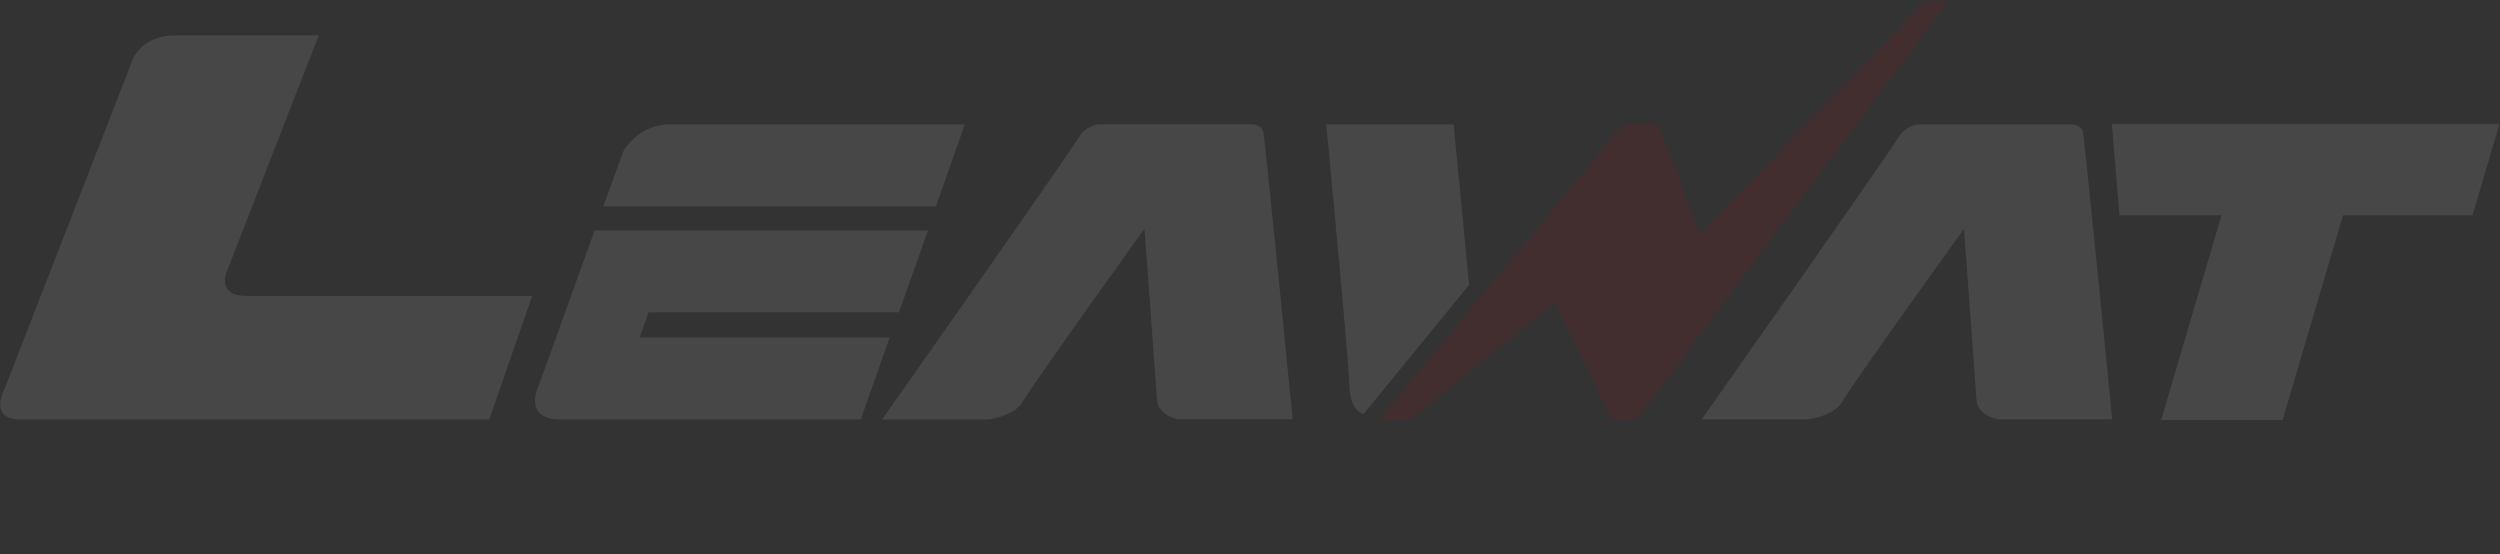 <svg width="1200" height="266" viewBox="0 0 1200 266" fill="none" xmlns="http://www.w3.org/2000/svg">
<rect x="0" y="0" width="1200" height="266" fill="#333333" stroke="none"/>
<g opacity="0.1" clip-path="url(#clip0_12_519)">
<path d="M2.039 187.056L63.821 28.266C63.821 28.266 68.1 16.98 84.254 16.98C100.408 16.98 152.99 16.98 152.99 16.98L109.502 128.729C109.502 128.729 102.655 142.019 118.167 142.019C133.733 142.019 255.478 142.019 255.478 142.019L234.831 201.348C234.831 201.348 25.2 201.348 9.795 201.348C-5.611 201.348 2.039 187.056 2.039 187.056Z" fill="white"/>
<path fill-rule="evenodd" clip-rule="evenodd" d="M606.481 63.652C606.267 61.806 604.288 59.644 600.437 59.644C596.585 59.644 531.594 59.644 527.957 59.644C524.319 59.644 520.04 62.491 518.649 64.706C509.181 79.631 423.382 201.347 423.382 201.347H474.412C474.412 201.347 486.715 199.817 490.727 193.12C497.306 182.098 549.353 109.796 549.353 109.796C549.353 109.796 554.488 179.408 555.344 191.801C555.932 199.923 565.935 201.294 565.935 201.294H620.496C620.496 201.347 608.942 84.166 606.481 63.652Z" fill="white"/>
<path fill-rule="evenodd" clip-rule="evenodd" d="M999.901 63.707C999.687 61.861 997.708 59.699 993.856 59.699C990.005 59.699 925.014 59.699 921.376 59.699C917.739 59.699 913.46 62.547 912.069 64.761C902.601 79.633 816.802 201.296 816.802 201.296H867.832C867.832 201.296 880.135 199.767 884.093 193.07C890.673 182.048 942.719 109.851 942.719 109.851C942.719 109.851 947.854 179.411 948.71 191.804C949.298 199.925 959.301 201.296 959.301 201.296H1013.86C1013.92 201.349 1002.36 84.274 999.901 63.707Z" fill="white"/>
<path d="M1124.64 103.363L1095.65 201.611H1037.34L1066.33 103.363H1017.34L1013.7 59.539H1199.74L1186.79 103.363H1124.64Z" fill="white"/>
<path fill-rule="evenodd" clip-rule="evenodd" d="M705.172 136.747L697.737 59.699H636.597C636.597 59.699 647.402 172.239 647.723 185.106C648.097 197.921 654.516 198.712 654.516 198.712L705.172 136.747Z" fill="white"/>
<path fill-rule="evenodd" clip-rule="evenodd" d="M924.163 0.526L815.684 112.433L796.213 59.644H779.15L661.737 201.611H676.447L746.199 145.077L774.068 201.611H785.408L935.022 0.526H924.163Z" fill="#C7000B"/>
<path d="M449.271 98.987L463.125 59.699C463.125 59.699 337.368 59.699 321.695 59.699C306.022 59.699 299.175 72.672 299.175 72.672L289.601 99.04H449.271V98.987Z" fill="white"/>
<path d="M431.513 149.931L445.42 110.589H285.429L258.63 185.001C258.63 185.001 250.286 201.349 269.221 201.349C288.157 201.349 413.165 201.349 413.165 201.349L427.019 162.008H307.039L311.319 149.878H431.513V149.931Z" fill="white"/>
<path fill-rule="evenodd" clip-rule="evenodd" d="M213.11 265.37L212.946 265.424H213.274L213.11 265.37Z" fill="white"/>
</g>
<defs>
<clipPath id="clip0_12_519">
<rect width="1200" height="266" fill="white"/>
</clipPath>
</defs>
</svg>
